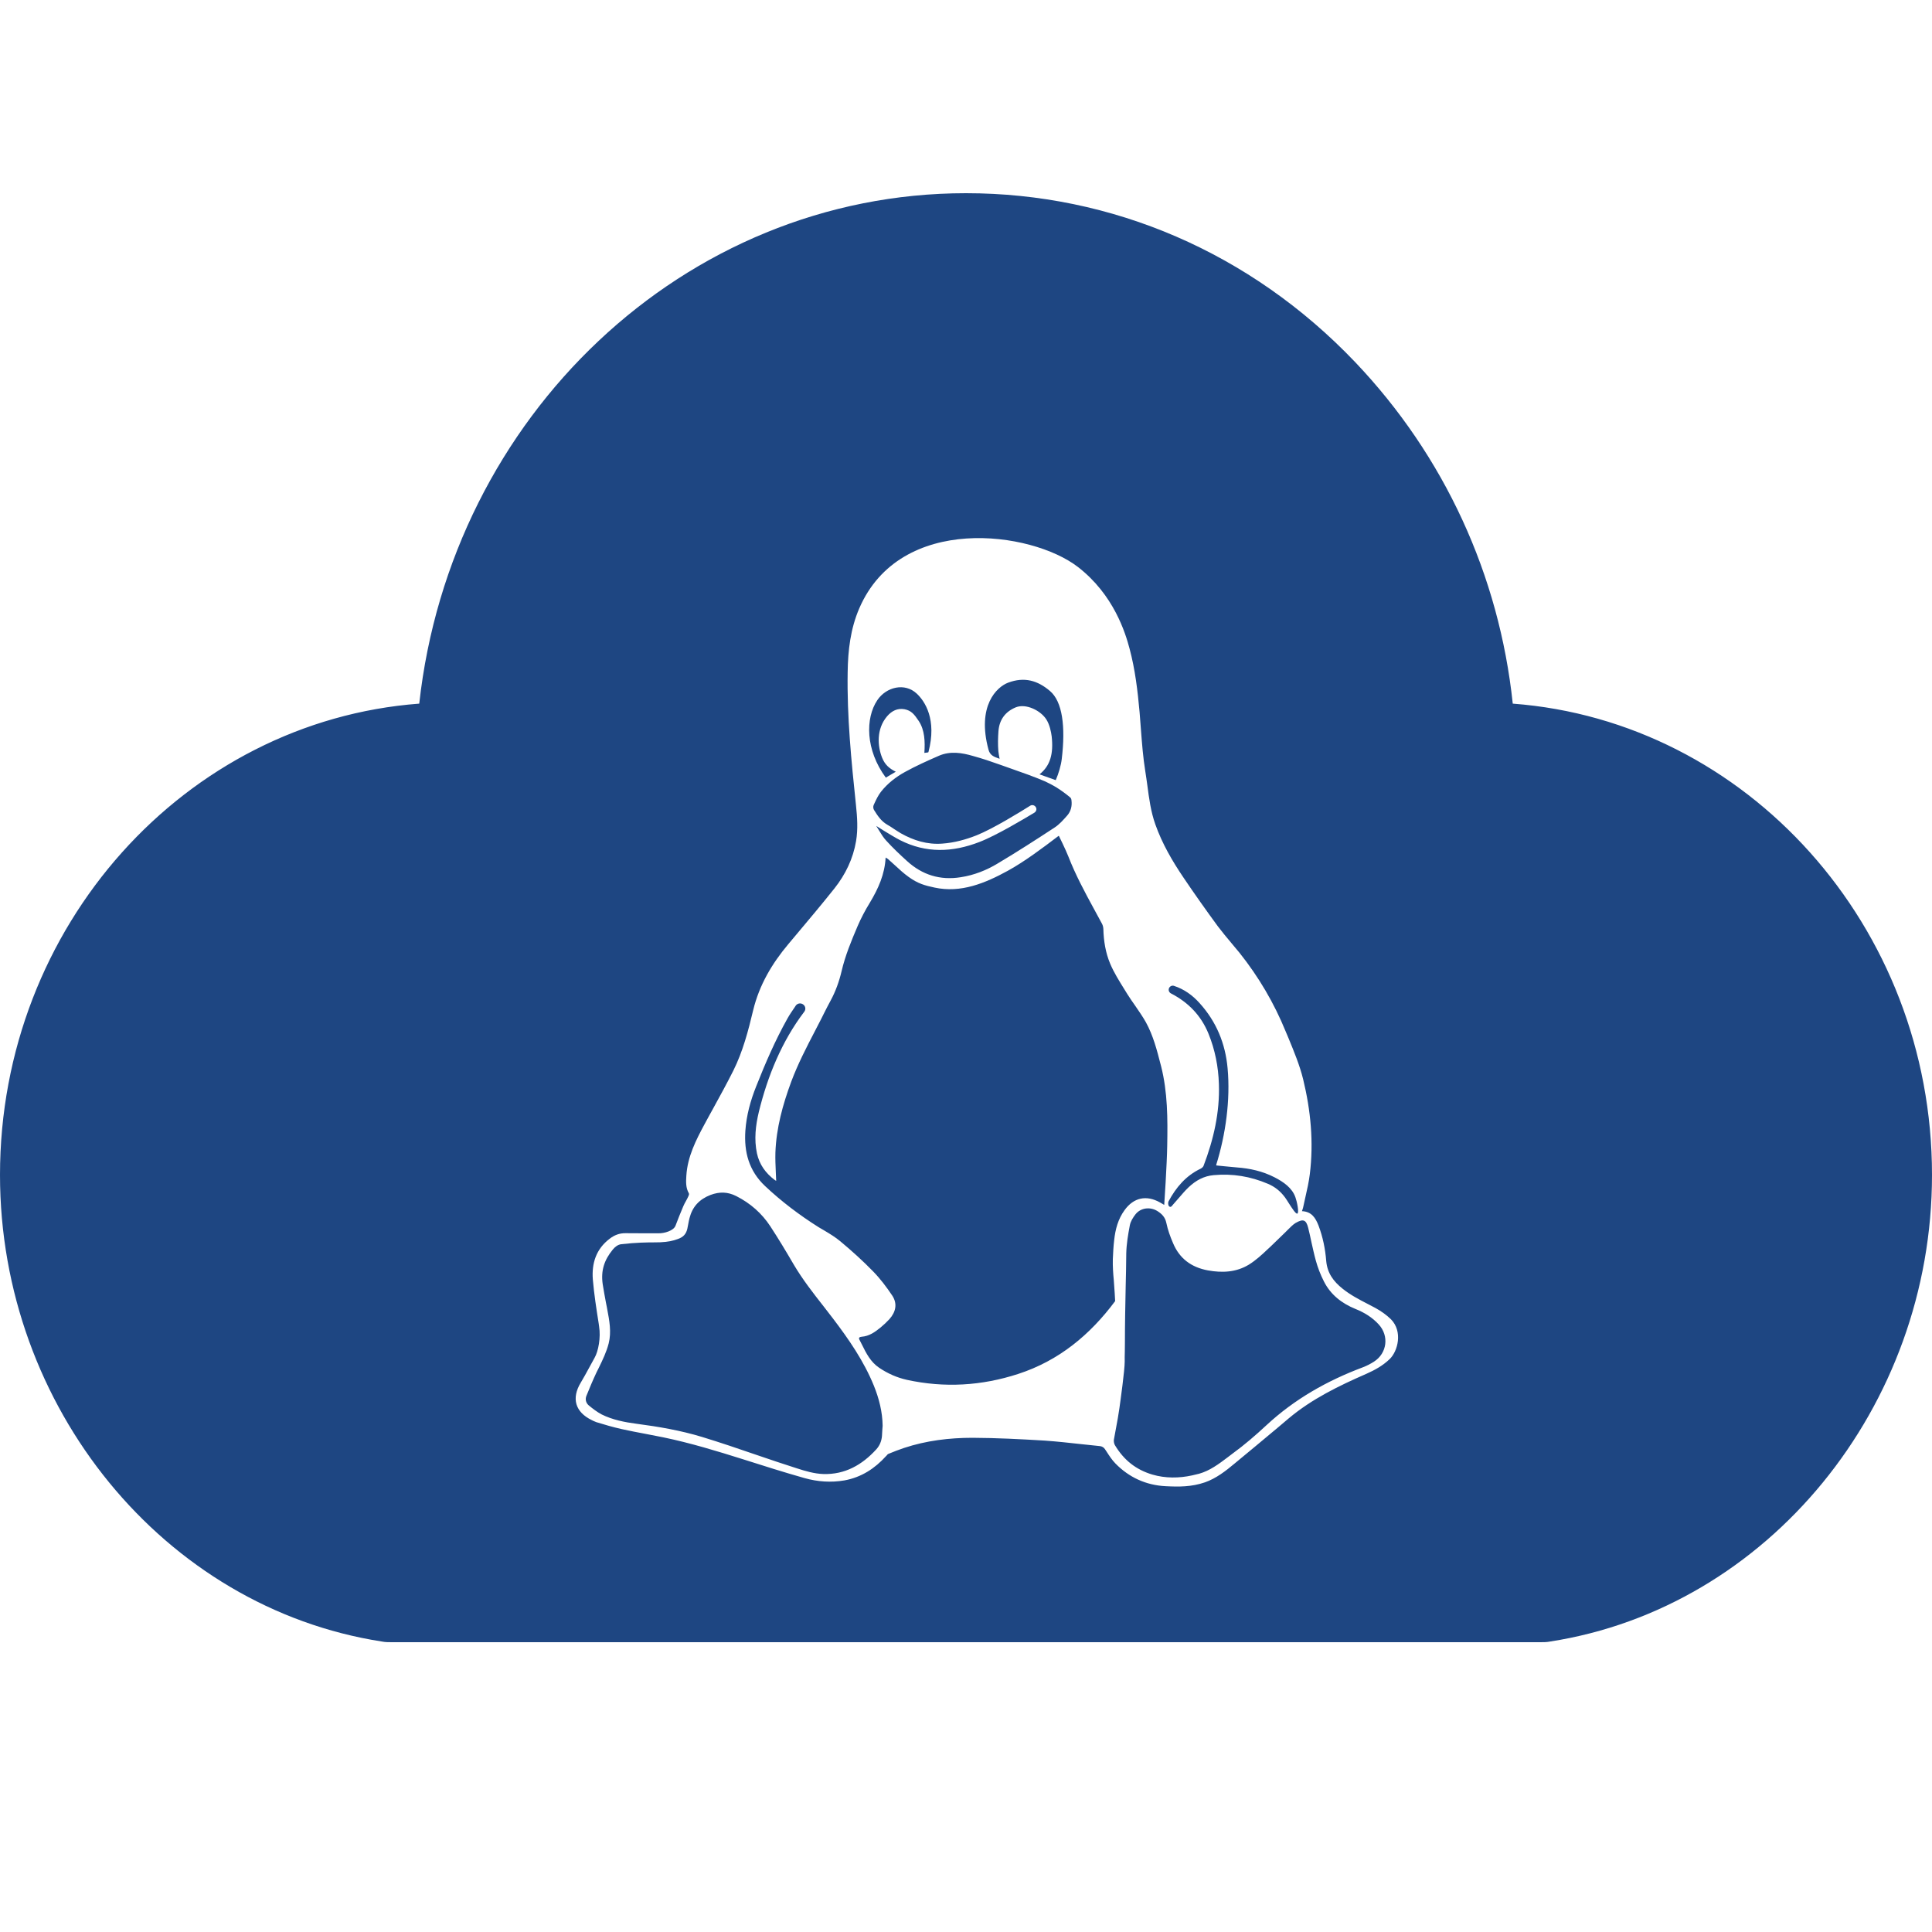 <?xml version="1.0" encoding="UTF-8"?>
<svg xmlns="http://www.w3.org/2000/svg" width="20" height="20" viewBox="0 0 20 20" fill="none">
  <path fill-rule="evenodd" clip-rule="evenodd" d="M4.053 17C4.02 17 3.987 17 3.953 16.993C1.7 16.643 0 14.568 0 12.163C0 9.584 1.92 7.466 4.34 7.284C4.667 4.314 7.08 2 10 2C11.513 2 12.947 2.615 14.027 3.747C14.953 4.719 15.52 5.956 15.66 7.284C18.08 7.466 20 9.584 20 12.163C20 14.568 18.3 16.643 16.047 16.993C16.013 17 15.98 17 15.947 17H15.373H4.053ZM14.238 13.54C14.296 13.572 14.352 13.611 14.399 13.657C14.524 13.784 14.47 13.988 14.386 14.069C14.315 14.137 14.234 14.182 14.144 14.222C13.86 14.346 13.582 14.481 13.343 14.681C13.306 14.713 13.269 14.744 13.232 14.775C13.082 14.9 12.932 15.026 12.781 15.15C12.688 15.228 12.59 15.304 12.474 15.345C12.334 15.393 12.204 15.392 12.067 15.385C11.864 15.375 11.687 15.294 11.546 15.149C11.511 15.113 11.483 15.07 11.456 15.028C11.45 15.019 11.444 15.01 11.438 15.001C11.426 14.983 11.407 14.972 11.386 14.97C11.322 14.964 11.259 14.957 11.196 14.95C11.069 14.936 10.942 14.922 10.815 14.913C10.566 14.898 10.316 14.885 10.067 14.884C9.827 14.884 9.588 14.913 9.359 14.989C9.305 15.007 9.251 15.028 9.198 15.05C9.19 15.053 9.184 15.06 9.178 15.068C9.176 15.07 9.174 15.072 9.172 15.074C9.056 15.202 8.917 15.293 8.742 15.325C8.602 15.349 8.463 15.339 8.328 15.301C8.115 15.241 7.905 15.174 7.694 15.107C7.421 15.021 7.146 14.937 6.865 14.879C6.806 14.867 6.746 14.855 6.686 14.844C6.603 14.828 6.52 14.813 6.436 14.794C6.347 14.774 6.26 14.749 6.173 14.722C6.157 14.717 6.126 14.701 6.126 14.701C5.955 14.618 5.913 14.476 6.012 14.313C6.043 14.262 6.07 14.211 6.098 14.16C6.117 14.125 6.135 14.091 6.155 14.056C6.195 13.986 6.22 13.845 6.202 13.733C6.201 13.723 6.199 13.713 6.198 13.703C6.174 13.551 6.15 13.398 6.137 13.245C6.124 13.079 6.17 12.929 6.313 12.822C6.361 12.785 6.414 12.765 6.476 12.766C6.541 12.767 6.606 12.767 6.671 12.767C6.72 12.767 6.769 12.767 6.818 12.767C6.877 12.768 6.973 12.741 6.993 12.688C7.018 12.621 7.045 12.554 7.073 12.488C7.081 12.469 7.091 12.45 7.102 12.431C7.11 12.416 7.118 12.402 7.125 12.386C7.13 12.376 7.136 12.361 7.131 12.353C7.098 12.295 7.101 12.234 7.105 12.171C7.117 11.974 7.204 11.803 7.296 11.633C7.324 11.58 7.354 11.527 7.383 11.474C7.454 11.345 7.525 11.215 7.591 11.084C7.69 10.885 7.746 10.671 7.797 10.457C7.86 10.197 7.991 9.975 8.162 9.772C8.184 9.745 8.207 9.718 8.23 9.691C8.367 9.528 8.505 9.364 8.638 9.197C8.752 9.053 8.831 8.89 8.862 8.707C8.883 8.582 8.874 8.459 8.861 8.335C8.813 7.877 8.767 7.42 8.775 6.959C8.778 6.732 8.804 6.509 8.895 6.298C9.32 5.312 10.676 5.498 11.157 5.868C11.532 6.157 11.651 6.556 11.693 6.714C11.751 6.93 11.777 7.151 11.797 7.373C11.802 7.433 11.807 7.494 11.811 7.554C11.822 7.698 11.833 7.842 11.856 7.984C11.864 8.032 11.87 8.08 11.877 8.128C11.895 8.265 11.913 8.402 11.96 8.534C12.03 8.732 12.135 8.913 12.253 9.087C12.367 9.256 12.486 9.424 12.607 9.589C12.65 9.646 12.696 9.701 12.742 9.756C12.772 9.792 12.802 9.828 12.832 9.864C13.03 10.113 13.189 10.383 13.309 10.677C13.319 10.701 13.329 10.725 13.339 10.748C13.396 10.887 13.454 11.026 13.49 11.172C13.569 11.497 13.6 11.824 13.559 12.156C13.549 12.235 13.532 12.312 13.514 12.39C13.506 12.423 13.499 12.457 13.492 12.49C13.49 12.501 13.487 12.511 13.483 12.522C13.481 12.527 13.48 12.532 13.478 12.538C13.579 12.542 13.619 12.61 13.649 12.686C13.694 12.805 13.719 12.928 13.729 13.054C13.74 13.177 13.802 13.264 13.899 13.341C13.979 13.405 14.067 13.451 14.156 13.497C14.183 13.511 14.21 13.525 14.238 13.54ZM14.223 14.096C14.187 14.119 14.148 14.139 14.109 14.154C13.738 14.293 13.401 14.484 13.111 14.753C12.998 14.858 12.881 14.959 12.756 15.05C12.74 15.063 12.723 15.075 12.706 15.088C12.617 15.155 12.524 15.225 12.413 15.256C12.389 15.262 12.365 15.268 12.342 15.273C12.206 15.303 12.063 15.304 11.93 15.265C11.761 15.215 11.635 15.116 11.542 14.961C11.533 14.947 11.528 14.92 11.531 14.903C11.538 14.861 11.546 14.82 11.554 14.778C11.566 14.712 11.579 14.645 11.588 14.578C11.598 14.506 11.643 14.186 11.643 14.094C11.642 14.069 11.643 14.031 11.644 13.994C11.645 13.961 11.645 13.928 11.645 13.906C11.645 13.707 11.649 13.513 11.653 13.317C11.656 13.204 11.658 13.09 11.659 12.975C11.661 12.878 11.678 12.779 11.696 12.684C11.704 12.643 11.729 12.603 11.755 12.57C11.809 12.502 11.906 12.491 11.98 12.536C12.028 12.566 12.062 12.601 12.074 12.66C12.089 12.732 12.114 12.801 12.143 12.868C12.209 13.027 12.331 13.119 12.504 13.151C12.653 13.178 12.798 13.171 12.929 13.091C13.001 13.046 13.062 12.99 13.124 12.931C13.132 12.923 13.14 12.916 13.149 12.908C13.177 12.881 13.206 12.853 13.235 12.825C13.258 12.803 13.28 12.781 13.303 12.759C13.313 12.75 13.322 12.74 13.332 12.73C13.344 12.719 13.355 12.707 13.367 12.696L13.37 12.693C13.383 12.681 13.397 12.669 13.412 12.66C13.492 12.614 13.521 12.628 13.542 12.709C13.555 12.76 13.566 12.812 13.577 12.864C13.591 12.925 13.604 12.987 13.621 13.048C13.641 13.122 13.67 13.196 13.705 13.265C13.774 13.402 13.889 13.492 14.031 13.55C14.124 13.587 14.206 13.638 14.272 13.71C14.382 13.829 14.359 14.009 14.223 14.096ZM10.54 14.223C10.162 14.346 9.777 14.369 9.388 14.284C9.285 14.261 9.19 14.219 9.101 14.159C9.012 14.099 8.967 14.009 8.923 13.92C8.914 13.902 8.905 13.885 8.896 13.867C8.887 13.85 8.896 13.84 8.919 13.838C8.998 13.832 9.057 13.79 9.117 13.741C9.15 13.714 9.179 13.686 9.207 13.656C9.274 13.581 9.292 13.495 9.236 13.411C9.177 13.323 9.113 13.238 9.039 13.162C8.932 13.052 8.818 12.949 8.699 12.85C8.649 12.808 8.593 12.774 8.536 12.74C8.515 12.728 8.494 12.715 8.473 12.703C8.275 12.578 8.09 12.438 7.92 12.278C7.752 12.12 7.701 11.924 7.716 11.705C7.727 11.546 7.769 11.393 7.828 11.246C7.923 11.006 8.025 10.769 8.152 10.543C8.175 10.501 8.203 10.462 8.23 10.422C8.232 10.418 8.235 10.415 8.237 10.411C8.254 10.386 8.288 10.38 8.313 10.397L8.314 10.398C8.339 10.415 8.344 10.449 8.326 10.473C8.093 10.779 7.946 11.141 7.856 11.508C7.822 11.65 7.805 11.794 7.836 11.94C7.861 12.055 7.926 12.145 8.021 12.216C8.027 12.22 8.033 12.223 8.035 12.224C8.034 12.193 8.033 12.163 8.031 12.132C8.028 12.065 8.025 11.998 8.027 11.931C8.036 11.677 8.103 11.435 8.191 11.197C8.259 11.015 8.348 10.843 8.438 10.67C8.459 10.63 8.479 10.591 8.5 10.55C8.511 10.529 8.521 10.508 8.532 10.486C8.553 10.444 8.575 10.401 8.598 10.359C8.65 10.263 8.687 10.16 8.712 10.054C8.749 9.894 8.813 9.739 8.878 9.587C8.914 9.503 8.957 9.422 9.005 9.344C9.092 9.199 9.159 9.051 9.168 8.877C9.172 8.88 9.176 8.882 9.179 8.884C9.185 8.887 9.189 8.89 9.194 8.894C9.218 8.915 9.241 8.936 9.265 8.958C9.31 9 9.355 9.041 9.405 9.077C9.501 9.147 9.575 9.167 9.674 9.188C9.947 9.247 10.198 9.143 10.435 9.013C10.609 8.917 10.795 8.777 10.953 8.657L10.961 8.652C10.961 8.652 11.031 8.793 11.06 8.867C11.133 9.055 11.228 9.232 11.324 9.408C11.352 9.46 11.38 9.511 11.408 9.563C11.417 9.58 11.421 9.599 11.422 9.618C11.425 9.741 11.445 9.863 11.492 9.975C11.531 10.068 11.586 10.155 11.64 10.242C11.65 10.258 11.66 10.273 11.669 10.289C11.695 10.331 11.724 10.372 11.752 10.412C11.79 10.468 11.829 10.523 11.862 10.582C11.938 10.72 11.977 10.872 12.016 11.024L12.019 11.035C12.088 11.306 12.088 11.582 12.083 11.857C12.08 12.055 12.053 12.463 12.052 12.473C12.036 12.464 12.023 12.456 12.009 12.448C11.867 12.368 11.735 12.397 11.641 12.528C11.574 12.62 11.546 12.726 11.534 12.837C11.526 12.902 11.523 12.968 11.52 13.034C11.518 13.108 11.523 13.18 11.53 13.253C11.536 13.316 11.544 13.469 11.544 13.469C11.285 13.817 10.962 14.086 10.54 14.223ZM9.13 14.867C9.125 14.919 9.107 14.964 9.071 15.004C8.925 15.164 8.747 15.266 8.523 15.259C8.431 15.256 8.338 15.229 8.249 15.2C8.11 15.156 7.972 15.109 7.834 15.062C7.645 14.997 7.457 14.933 7.267 14.875C7.046 14.808 6.82 14.769 6.591 14.739C6.468 14.723 6.34 14.698 6.228 14.642C6.181 14.617 6.135 14.582 6.093 14.547C6.066 14.523 6.056 14.486 6.07 14.451C6.103 14.369 6.136 14.29 6.175 14.207C6.183 14.191 6.191 14.175 6.199 14.159C6.239 14.077 6.278 13.996 6.301 13.907C6.331 13.788 6.308 13.67 6.286 13.553C6.285 13.547 6.284 13.542 6.283 13.536C6.28 13.52 6.277 13.503 6.273 13.486C6.261 13.422 6.249 13.357 6.239 13.293C6.219 13.153 6.255 13.043 6.344 12.935C6.366 12.908 6.396 12.884 6.431 12.88C6.585 12.862 6.704 12.861 6.778 12.861C6.802 12.861 6.821 12.861 6.835 12.86C6.919 12.856 6.966 12.845 7.018 12.826C7.074 12.806 7.102 12.775 7.115 12.721C7.119 12.704 7.122 12.687 7.125 12.67C7.129 12.65 7.132 12.629 7.138 12.609C7.168 12.492 7.239 12.415 7.355 12.37C7.449 12.335 7.533 12.337 7.622 12.382C7.768 12.456 7.886 12.56 7.974 12.694C8.059 12.824 8.139 12.957 8.217 13.091C8.308 13.245 8.418 13.386 8.528 13.526C8.558 13.565 8.589 13.604 8.619 13.644C8.786 13.863 8.942 14.089 9.046 14.344C9.1 14.478 9.135 14.615 9.137 14.76C9.136 14.773 9.135 14.786 9.134 14.798C9.133 14.821 9.132 14.845 9.13 14.867ZM9.082 7.248C9.175 7.11 9.367 7.064 9.491 7.181C9.573 7.258 9.701 7.447 9.611 7.786C9.611 7.789 9.597 7.791 9.584 7.792C9.578 7.793 9.573 7.794 9.569 7.794C9.577 7.677 9.573 7.558 9.511 7.464C9.463 7.392 9.433 7.356 9.364 7.342C9.291 7.329 9.232 7.358 9.183 7.415C9.07 7.548 9.084 7.726 9.132 7.845C9.161 7.916 9.204 7.954 9.273 7.989L9.17 8.05C8.958 7.763 8.957 7.434 9.082 7.248ZM9.721 7.823C9.838 7.773 9.957 7.792 10.073 7.826C10.168 7.852 10.26 7.883 10.352 7.916C10.389 7.929 10.425 7.942 10.462 7.955C10.582 7.997 10.702 8.039 10.819 8.089C10.852 8.104 10.902 8.13 10.942 8.155C10.991 8.186 11.03 8.215 11.075 8.252C11.09 8.262 11.091 8.277 11.092 8.287C11.099 8.344 11.086 8.398 11.048 8.442L11.047 8.443C11.008 8.487 10.967 8.534 10.918 8.566C10.724 8.693 10.529 8.819 10.329 8.938C10.212 9.009 10.083 9.06 9.945 9.081C9.732 9.115 9.547 9.057 9.39 8.914C9.315 8.846 9.241 8.776 9.173 8.701C9.146 8.672 9.125 8.638 9.103 8.602C9.093 8.585 9.082 8.568 9.071 8.55C9.098 8.567 9.124 8.583 9.149 8.599C9.207 8.634 9.261 8.668 9.317 8.697C9.586 8.834 9.86 8.824 10.137 8.717C10.315 8.649 10.609 8.472 10.709 8.412C10.721 8.404 10.729 8.39 10.729 8.376C10.729 8.37 10.727 8.362 10.723 8.356C10.711 8.335 10.684 8.328 10.664 8.341C10.562 8.405 10.282 8.578 10.11 8.647C9.996 8.692 9.879 8.724 9.755 8.733C9.6 8.745 9.458 8.701 9.325 8.626C9.301 8.612 9.278 8.596 9.254 8.581C9.231 8.565 9.208 8.55 9.183 8.536C9.121 8.5 9.084 8.443 9.048 8.385C9.039 8.371 9.037 8.347 9.045 8.332C9.046 8.328 9.048 8.324 9.05 8.321C9.07 8.277 9.091 8.233 9.12 8.196C9.188 8.11 9.274 8.043 9.369 7.991C9.483 7.928 9.602 7.875 9.721 7.823ZM10.436 7.067C10.604 7.004 10.741 7.044 10.869 7.153C10.998 7.262 11.032 7.52 10.991 7.859C10.984 7.92 10.959 8.008 10.929 8.076C10.873 8.056 10.817 8.036 10.761 8.016C10.871 7.928 10.907 7.807 10.887 7.623C10.881 7.575 10.866 7.502 10.832 7.448C10.773 7.355 10.621 7.28 10.516 7.322C10.404 7.368 10.345 7.453 10.336 7.568C10.331 7.637 10.329 7.706 10.335 7.776C10.338 7.802 10.342 7.827 10.348 7.855C10.346 7.854 10.343 7.853 10.34 7.852C10.292 7.835 10.249 7.821 10.233 7.761C10.11 7.306 10.319 7.111 10.436 7.067ZM12.101 10.231C12.109 10.21 12.133 10.198 12.154 10.206C12.258 10.24 12.344 10.302 12.417 10.383C12.592 10.576 12.685 10.803 12.708 11.058C12.738 11.387 12.688 11.745 12.59 12.059C12.59 12.062 12.591 12.064 12.594 12.065C12.619 12.067 12.739 12.08 12.802 12.085C12.94 12.095 13.07 12.124 13.193 12.187C13.287 12.235 13.376 12.297 13.41 12.394C13.425 12.434 13.451 12.554 13.43 12.563C13.415 12.57 13.376 12.509 13.342 12.456C13.327 12.432 13.313 12.41 13.302 12.395C13.254 12.331 13.199 12.286 13.126 12.255C12.946 12.178 12.759 12.147 12.564 12.165C12.463 12.174 12.38 12.219 12.304 12.291C12.266 12.327 12.233 12.367 12.199 12.406C12.181 12.427 12.163 12.448 12.144 12.469C12.143 12.471 12.14 12.473 12.138 12.476C12.129 12.488 12.118 12.502 12.102 12.487C12.092 12.477 12.09 12.449 12.097 12.436C12.174 12.292 12.276 12.171 12.429 12.098C12.441 12.092 12.454 12.081 12.459 12.069C12.563 11.796 12.628 11.515 12.618 11.221C12.612 11.041 12.578 10.867 12.51 10.7C12.433 10.512 12.301 10.376 12.122 10.284C12.103 10.274 12.093 10.252 12.101 10.231Z" fill="#1E4682"></path>
</svg>
